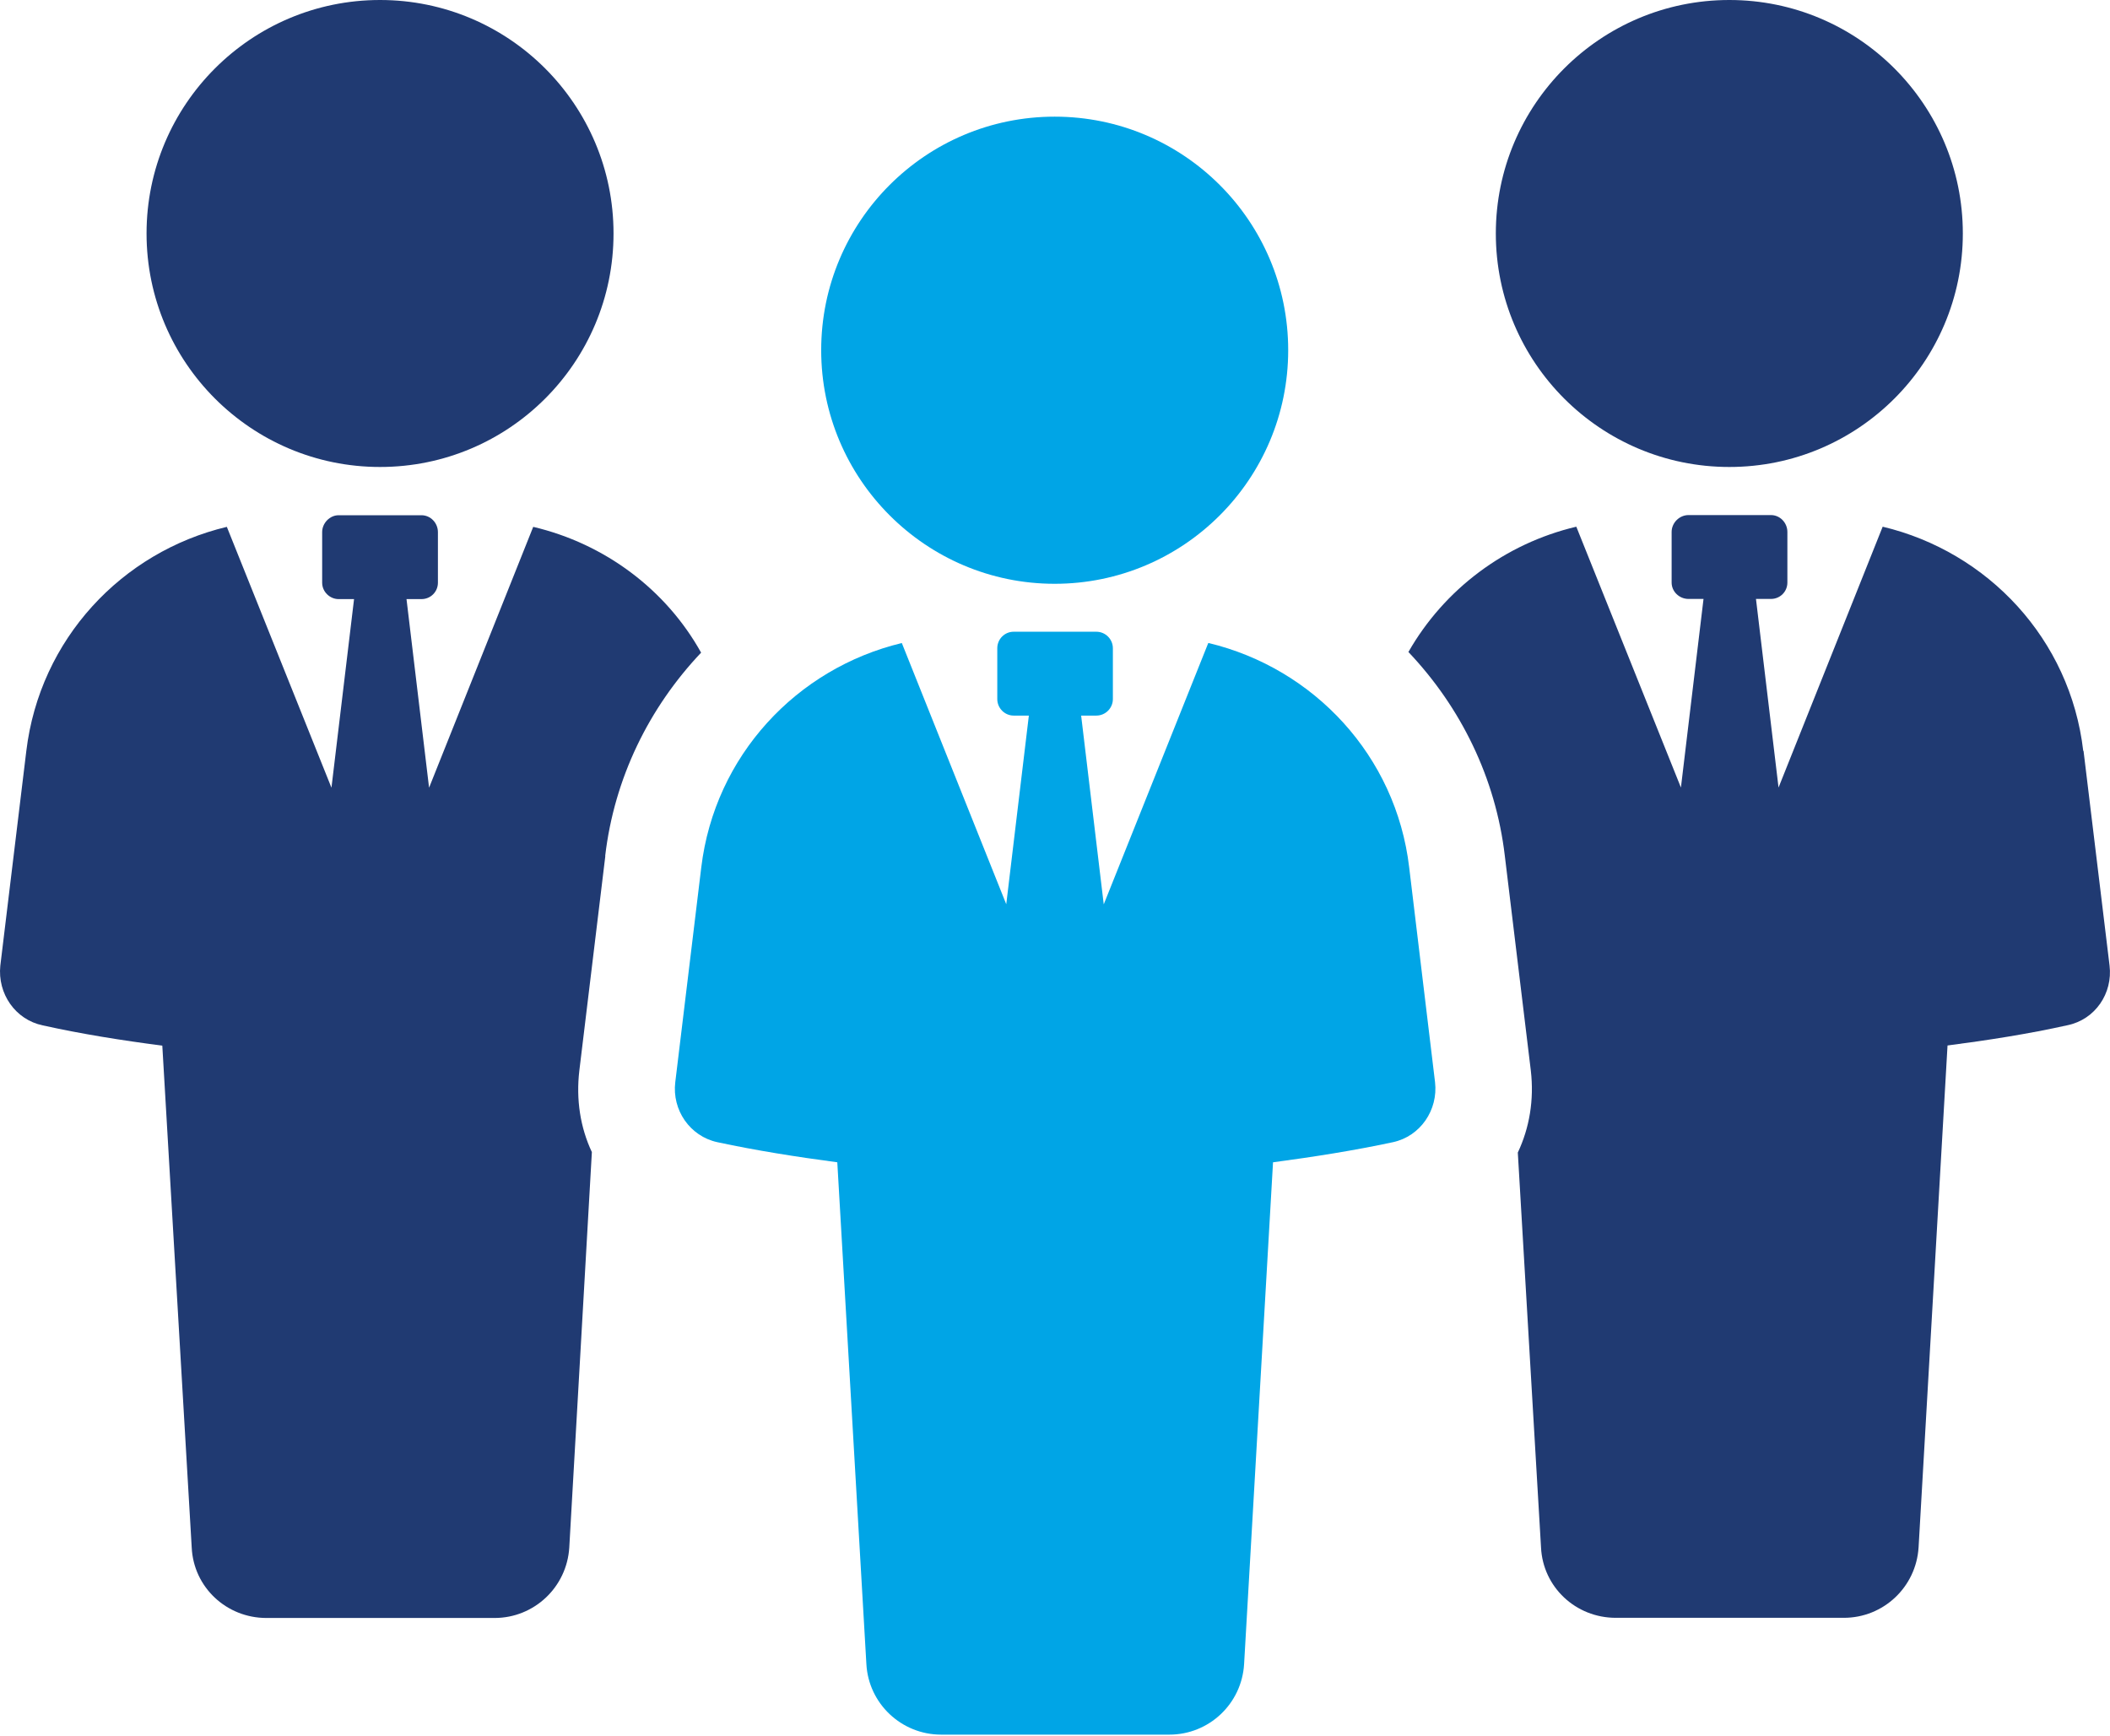 <svg width="79" height="65" viewBox="0 0 79 65" fill="none" xmlns="http://www.w3.org/2000/svg">
<path d="M22.658 32.055C23 29.129 24.304 26.493 26.25 24.437C24.935 22.073 22.641 20.358 19.964 19.727L16.065 29.494L15.22 22.432H15.781C16.123 22.432 16.396 22.16 16.396 21.818V19.924C16.396 19.582 16.123 19.292 15.781 19.292H12.676C12.352 19.292 12.062 19.582 12.062 19.924V21.818C12.062 22.16 12.352 22.432 12.676 22.432H13.256L12.41 29.494L8.493 19.727C4.56 20.665 1.489 23.933 0.985 28.121L0.012 36.157C-0.098 37.205 0.574 38.179 1.599 38.393C3.059 38.717 4.56 38.955 6.077 39.152L7.178 57.946C7.248 59.429 8.476 60.582 9.976 60.582H18.516C19.999 60.582 21.222 59.429 21.314 57.946L22.16 43.138C21.726 42.217 21.563 41.168 21.691 40.085L22.664 32.049L22.658 32.055Z" fill="#203A72"/>
<path d="M14.229 17.485C19.061 17.485 22.971 13.568 22.971 8.742C22.971 3.916 19.055 0 14.229 0C9.403 0 5.487 3.916 5.487 8.742C5.487 13.568 9.403 17.485 14.229 17.485Z" fill="#203A72"/>
<path d="M77.998 28.115C77.511 23.927 74.423 20.659 70.489 19.721L66.59 29.488L65.745 22.426H66.306C66.648 22.426 66.921 22.154 66.921 21.812V19.918C66.921 19.576 66.648 19.286 66.306 19.286H63.219C62.877 19.286 62.587 19.576 62.587 19.918V21.812C62.587 22.154 62.877 22.426 63.219 22.426H63.781L62.935 29.488L59.018 19.721C56.347 20.352 54.071 22.067 52.732 24.413C54.685 26.47 56 29.123 56.342 32.049L57.315 40.085C57.443 41.185 57.263 42.234 56.828 43.155L57.697 57.94C57.767 59.423 58.995 60.576 60.496 60.576H69.035C70.518 60.576 71.741 59.423 71.833 57.94L72.917 39.146C74.435 38.949 75.953 38.712 77.412 38.387C78.444 38.173 79.11 37.194 78.983 36.151L78.009 28.115H77.998Z" fill="#203A72"/>
<path d="M56.005 8.742C56.005 13.574 59.922 17.485 64.748 17.485C69.574 17.485 73.49 13.568 73.49 8.742C73.49 3.916 69.574 0 64.748 0C59.922 0 56.005 3.916 56.005 8.742Z" fill="#203A72"/>
<path d="M45.236 24.083L41.325 33.862L40.479 26.794H41.047C41.389 26.794 41.667 26.516 41.667 26.174V24.274C41.667 23.932 41.389 23.654 41.047 23.654H37.953C37.611 23.654 37.339 23.932 37.339 24.274V26.174C37.339 26.516 37.617 26.794 37.953 26.794H38.521L37.675 33.857L33.765 24.077C29.831 25.022 26.76 28.295 26.256 32.478L25.283 40.519C25.155 41.562 25.833 42.547 26.859 42.767C28.319 43.08 29.825 43.317 31.349 43.52L32.438 62.308C32.519 63.791 33.753 64.95 35.236 64.95H43.781C45.27 64.95 46.493 63.791 46.58 62.308L47.663 43.52C49.187 43.317 50.693 43.08 52.153 42.767C53.178 42.547 53.85 41.562 53.729 40.519L52.761 32.478C52.269 28.295 49.187 25.022 45.253 24.077L45.236 24.083Z" fill="#00A5E6"/>
<path d="M39.488 4.368C34.657 4.368 30.746 8.285 30.746 13.111C30.746 17.936 34.662 21.859 39.488 21.859C44.314 21.859 48.231 17.942 48.231 13.111C48.231 8.279 44.314 4.368 39.488 4.368Z" fill="#00A5E6"/>
</svg>

